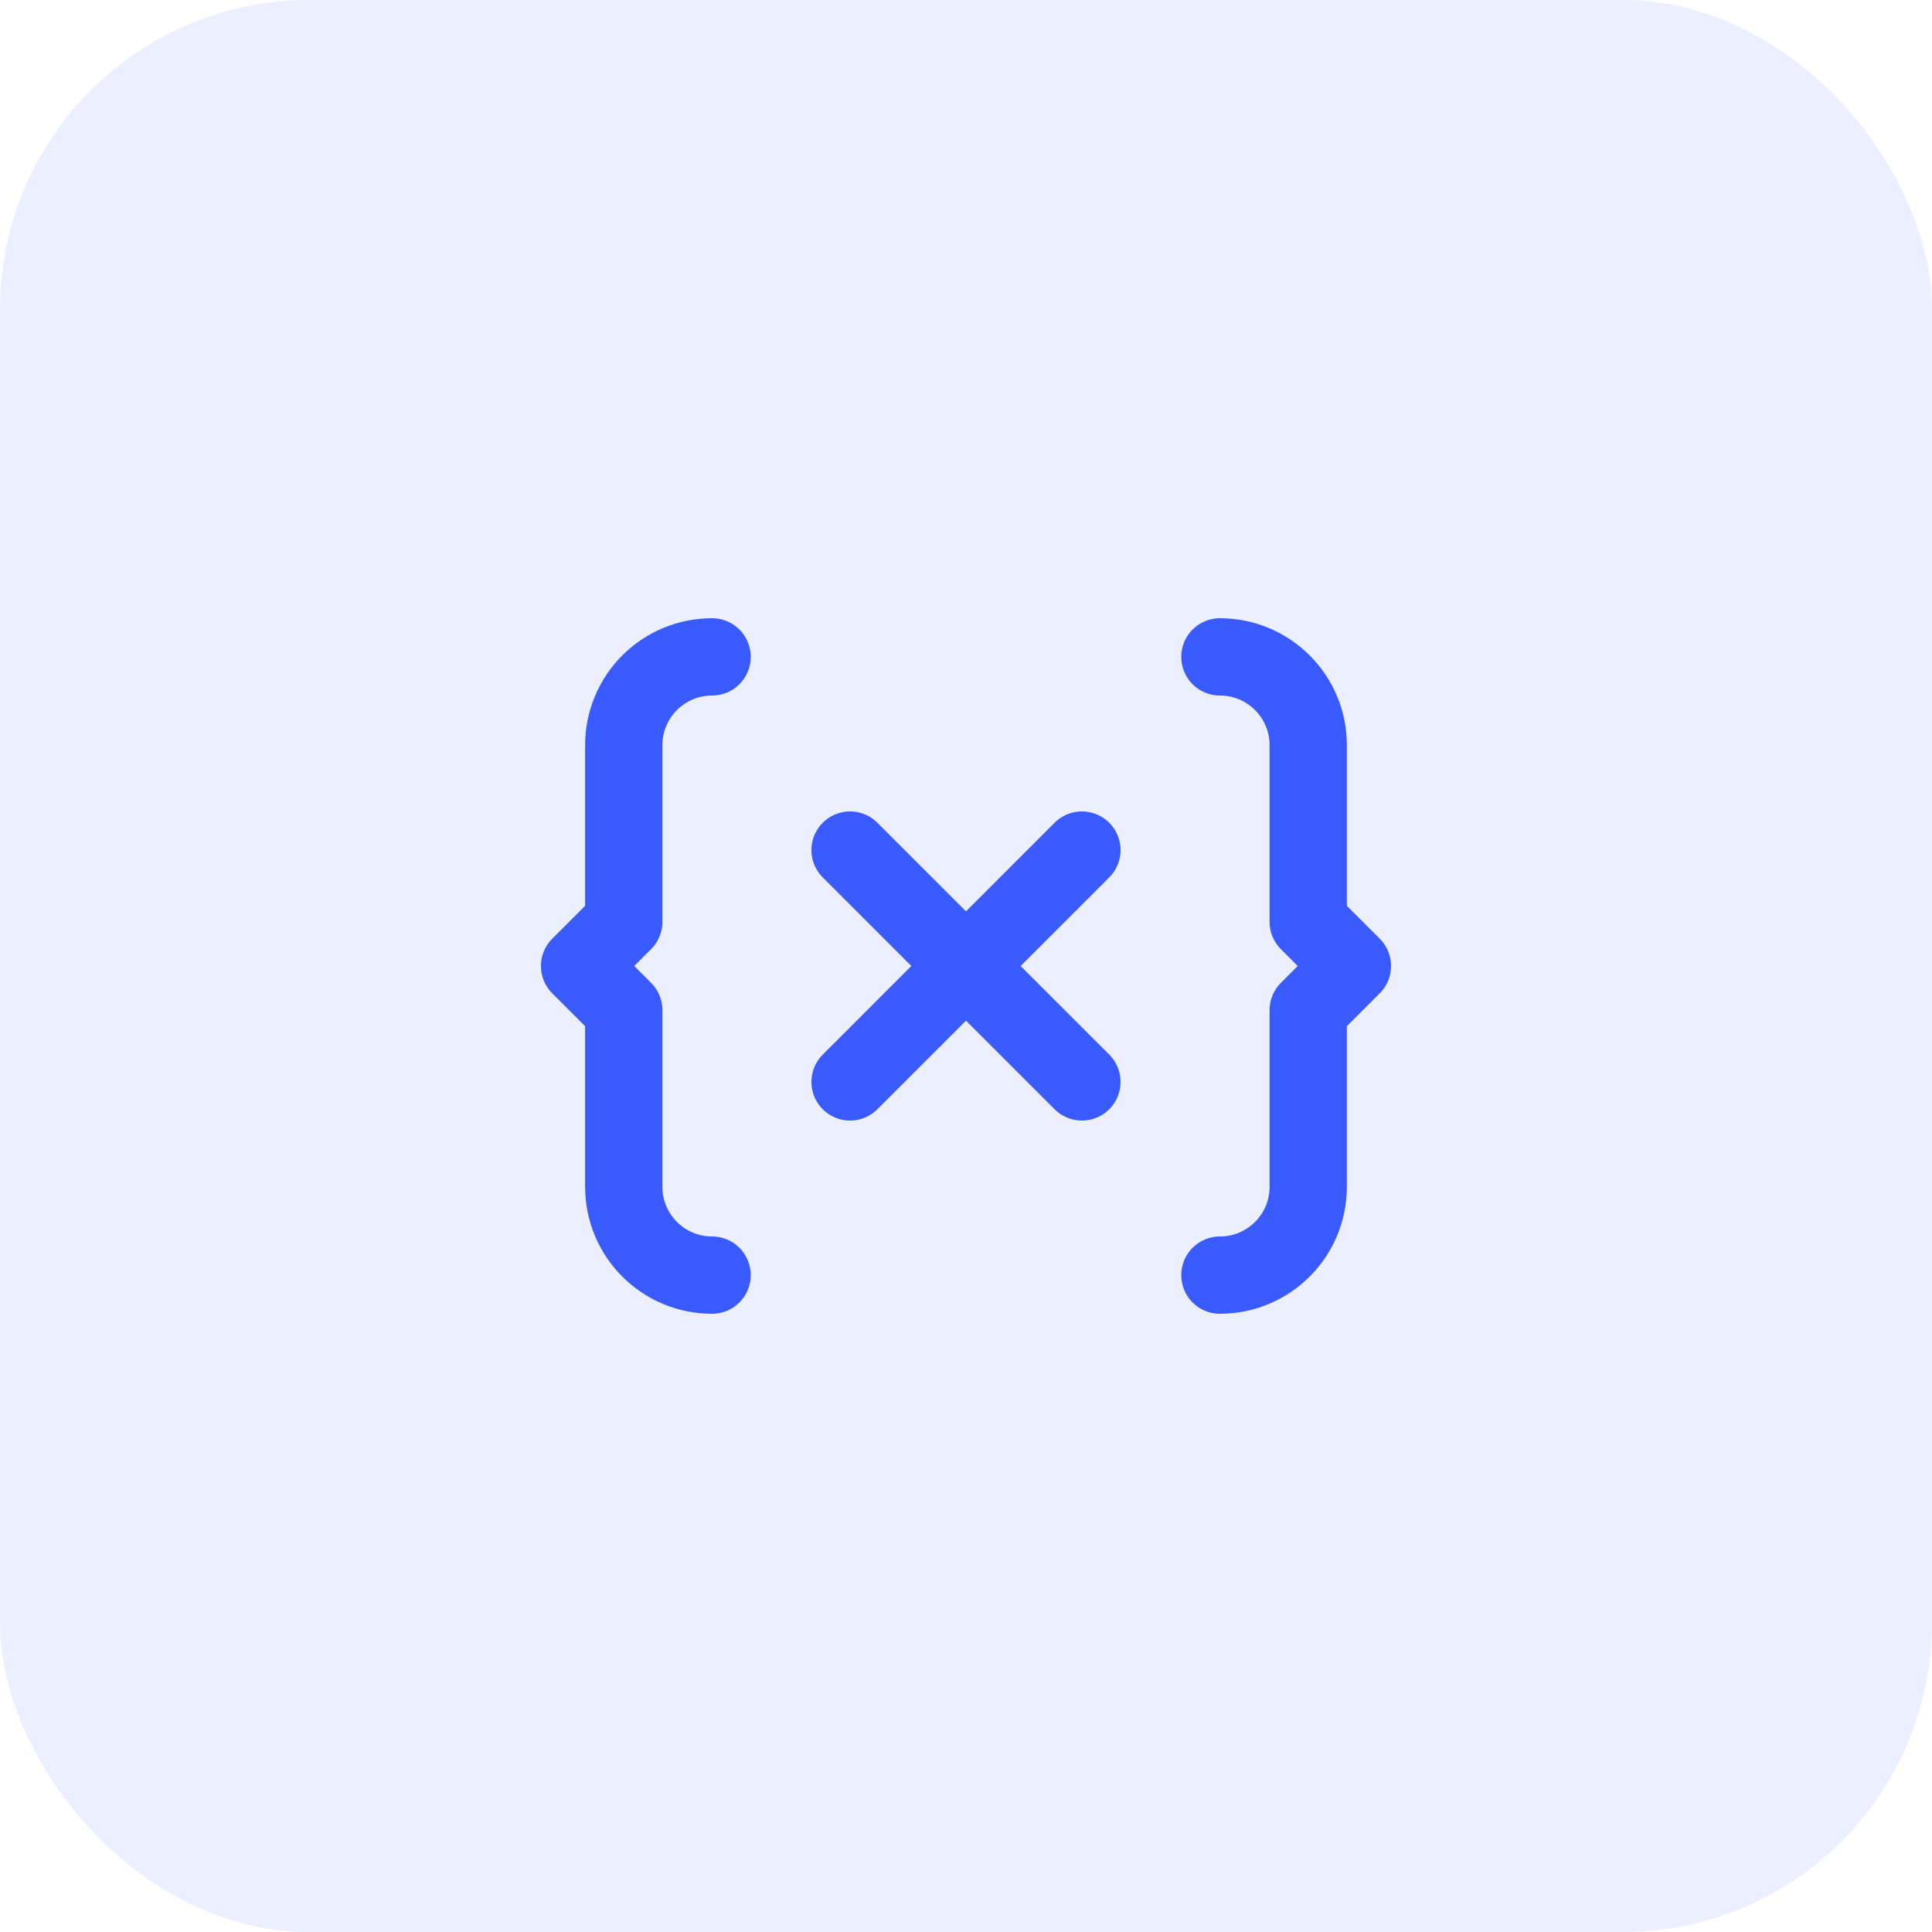 <svg width="50" height="50" viewBox="0 0 50 50" fill="none" xmlns="http://www.w3.org/2000/svg">
<g clip-path="url(#clip0_84_265)">
<rect width="50" height="50" rx="8" fill="#395AFC" fill-opacity="0.1"/>
<path d="M31.571 33C32.833 33 33.857 31.977 33.857 30.714V26.143L35 25L33.857 23.857V19.286C33.857 18.023 32.834 17 31.571 17M18.429 17C17.166 17 16.143 18.023 16.143 19.286V23.857L15 25L16.143 26.143V30.714C16.143 31.977 17.166 33 18.429 33M28 22L22 28M22 22L28 28" stroke="#395AFC" stroke-width="2" stroke-linecap="round" stroke-linejoin="round"/>
</g>
<defs>
<clipPath id="clip0_84_265">
<rect width="50" height="50" fill="white"/>
</clipPath>
</defs>
</svg>
